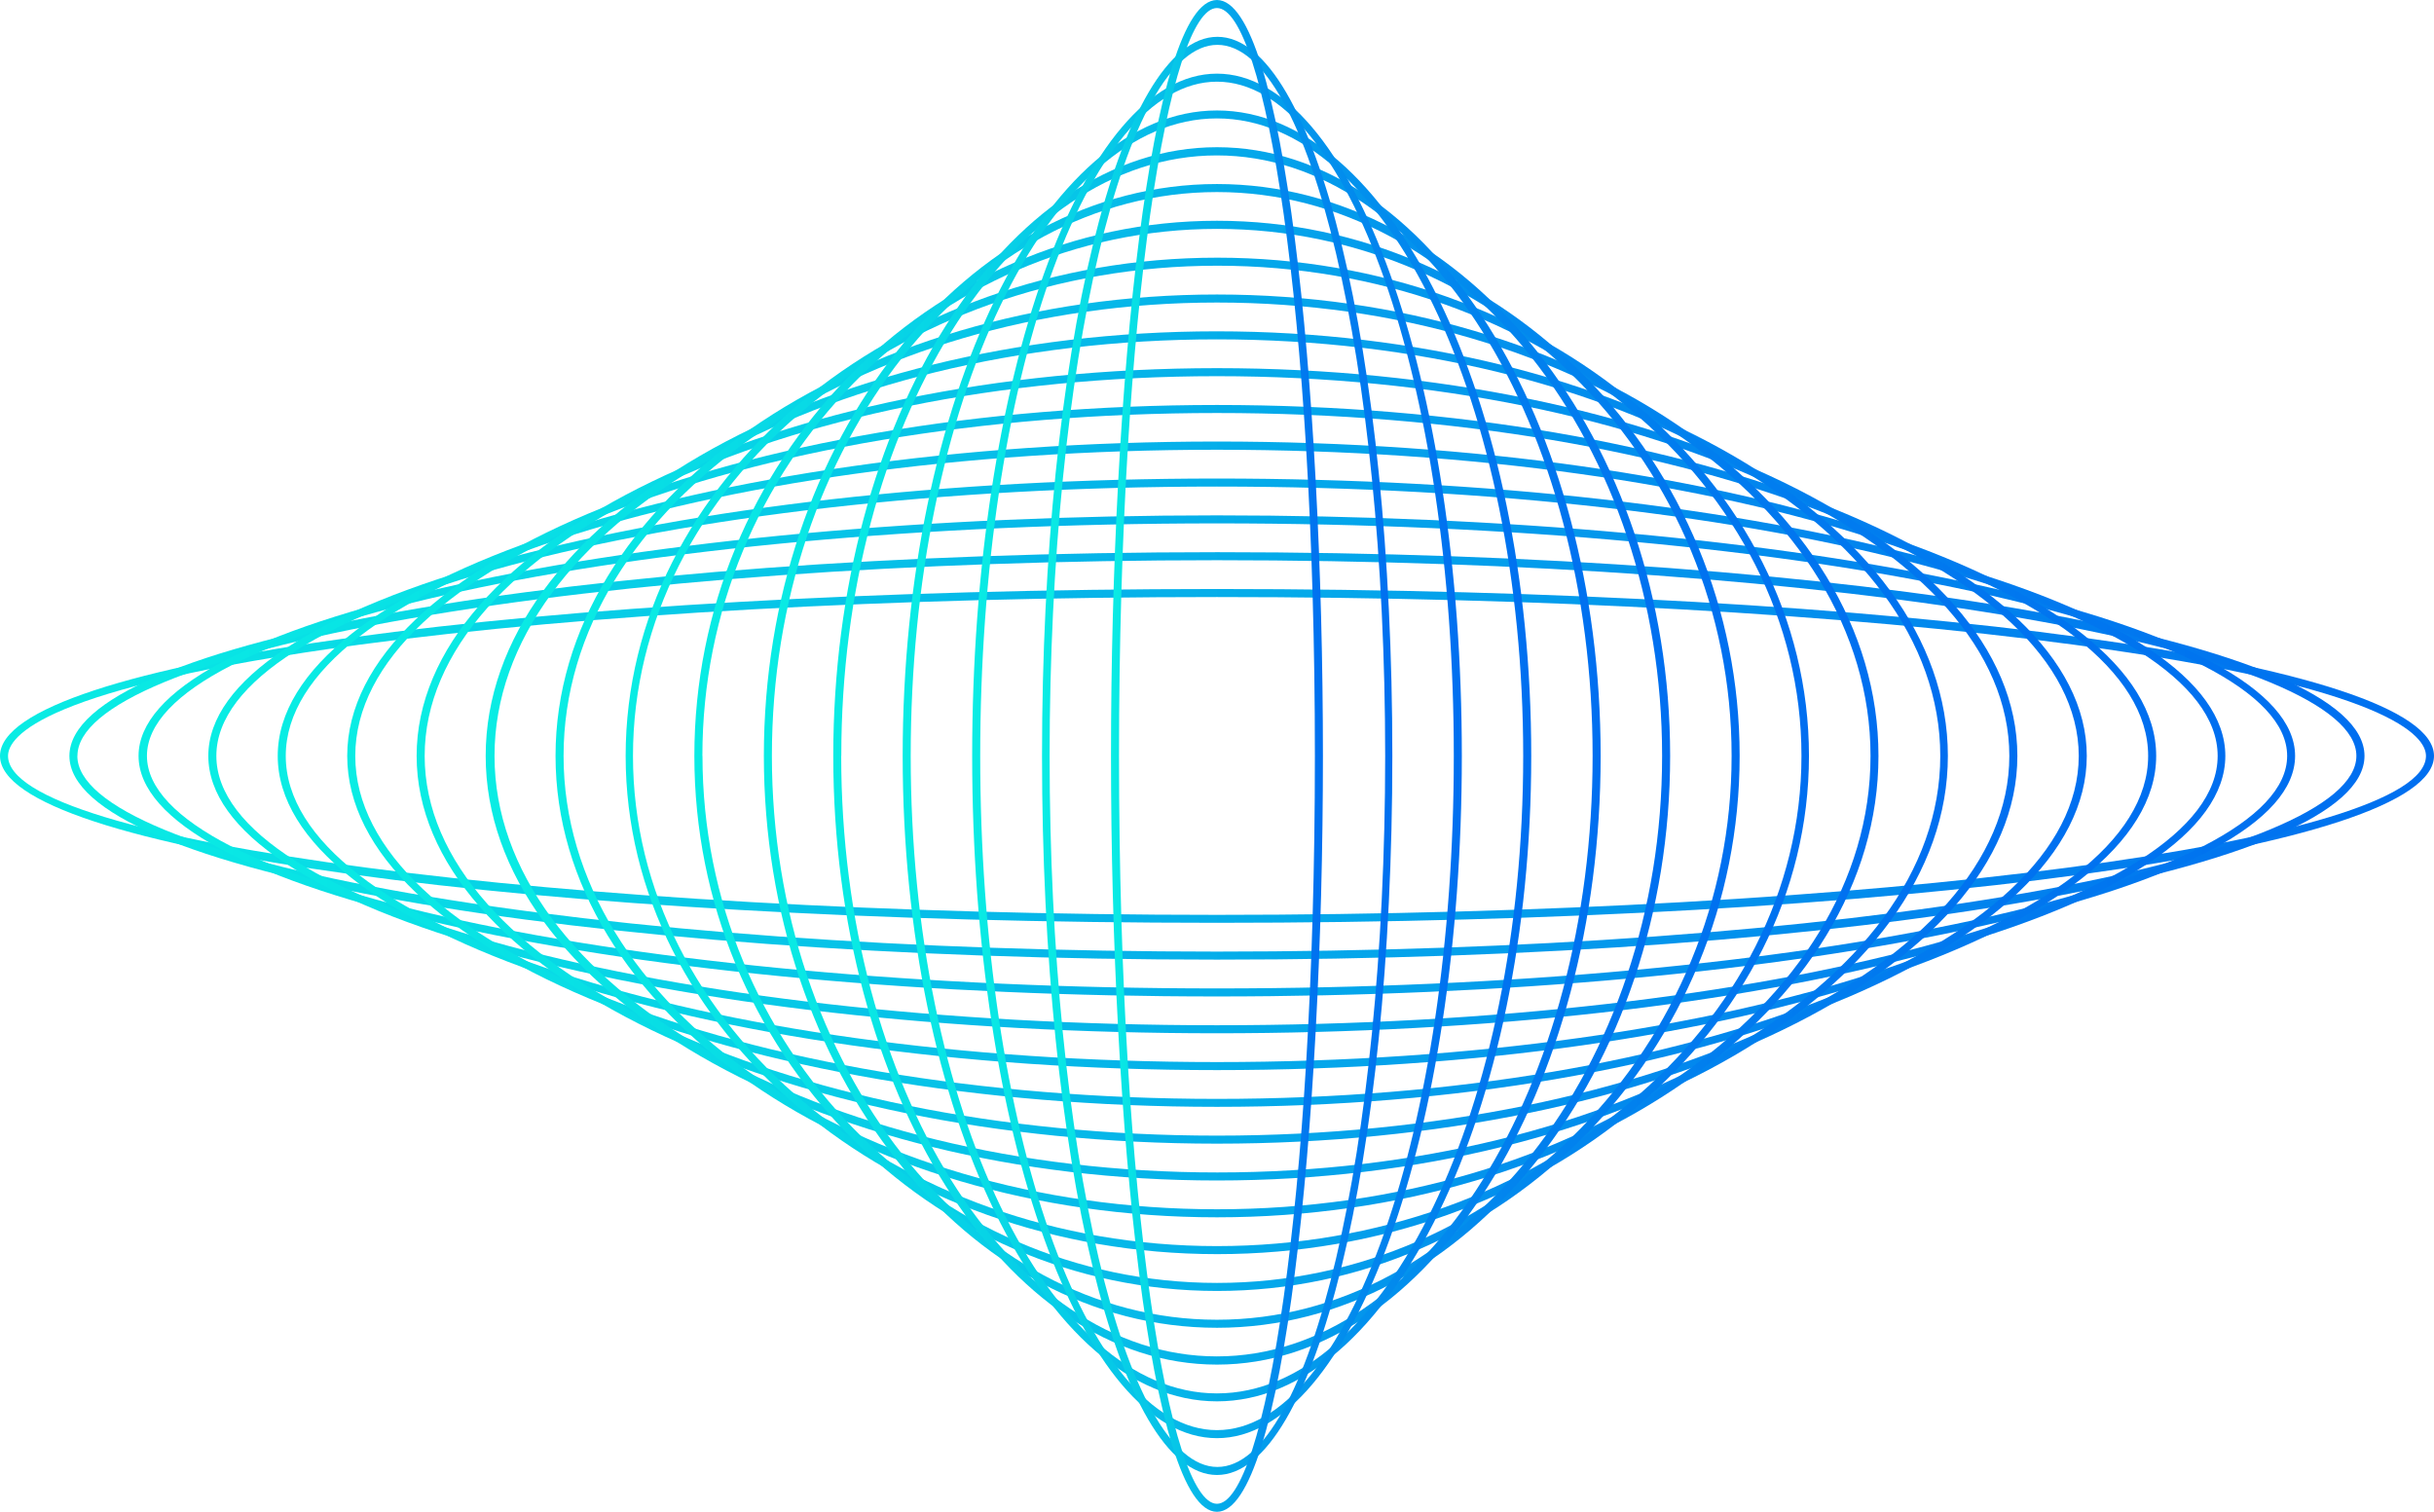<svg xmlns="http://www.w3.org/2000/svg" xmlns:xlink="http://www.w3.org/1999/xlink" viewBox="0 0 275.63 171.2"><defs><style>.cls-1{fill:url(#linear-gradient);}.cls-2{fill:url(#linear-gradient-2);}.cls-3{fill:url(#linear-gradient-3);}.cls-4{fill:url(#linear-gradient-4);}.cls-5{fill:url(#linear-gradient-5);}.cls-6{fill:url(#linear-gradient-6);}.cls-7{fill:url(#linear-gradient-7);}.cls-8{fill:url(#linear-gradient-8);}.cls-9{fill:url(#linear-gradient-9);}.cls-10{fill:url(#linear-gradient-10);}.cls-11{fill:url(#linear-gradient-11);}.cls-12{fill:url(#linear-gradient-12);}.cls-13{fill:url(#linear-gradient-13);}.cls-14{fill:url(#linear-gradient-14);}.cls-15{fill:url(#linear-gradient-15);}.cls-16{fill:url(#linear-gradient-16);}.cls-17{fill:url(#linear-gradient-17);}</style><linearGradient id="linear-gradient" y1="85.6" x2="275.63" y2="85.6" gradientUnits="userSpaceOnUse"><stop offset="0" stop-color="#09ede4"/><stop offset="1" stop-color="#006ef0"/></linearGradient><linearGradient id="linear-gradient-2" x1="7.86" y1="85.6" x2="267.76" y2="85.6" xlink:href="#linear-gradient"/><linearGradient id="linear-gradient-3" x1="15.73" y1="85.6" x2="259.9" y2="85.6" xlink:href="#linear-gradient"/><linearGradient id="linear-gradient-4" x1="23.59" y1="85.6" x2="252.03" y2="85.6" xlink:href="#linear-gradient"/><linearGradient id="linear-gradient-5" x1="31.45" y1="85.6" x2="244.17" y2="85.6" xlink:href="#linear-gradient"/><linearGradient id="linear-gradient-6" x1="39.32" y1="85.6" x2="236.31" y2="85.6" xlink:href="#linear-gradient"/><linearGradient id="linear-gradient-7" x1="47.18" y1="85.6" x2="228.45" y2="85.6" xlink:href="#linear-gradient"/><linearGradient id="linear-gradient-8" x1="55.04" y1="85.6" x2="220.58" y2="85.6" xlink:href="#linear-gradient"/><linearGradient id="linear-gradient-9" x1="62.91" y1="85.6" x2="212.72" y2="85.6" xlink:href="#linear-gradient"/><linearGradient id="linear-gradient-10" x1="70.77" y1="85.6" x2="204.85" y2="85.6" xlink:href="#linear-gradient"/><linearGradient id="linear-gradient-11" x1="78.63" y1="85.6" x2="196.99" y2="85.6" xlink:href="#linear-gradient"/><linearGradient id="linear-gradient-12" x1="86.5" y1="85.6" x2="189.13" y2="85.6" xlink:href="#linear-gradient"/><linearGradient id="linear-gradient-13" x1="94.36" y1="85.6" x2="181.26" y2="85.6" xlink:href="#linear-gradient"/><linearGradient id="linear-gradient-14" x1="102.22" y1="85.6" x2="173.4" y2="85.6" xlink:href="#linear-gradient"/><linearGradient id="linear-gradient-15" x1="110.09" y1="85.6" x2="165.54" y2="85.6" xlink:href="#linear-gradient"/><linearGradient id="linear-gradient-16" x1="117.95" y1="85.6" x2="157.67" y2="85.6" xlink:href="#linear-gradient"/><linearGradient id="linear-gradient-17" x1="125.82" y1="85.6" x2="149.81" y2="85.6" xlink:href="#linear-gradient"/></defs><title>Romb_shape</title><g id="Layer_2" data-name="Layer 2"><g id="Background"><path class="cls-1" d="M275.63,85.6c0,10.6-60.54,18.9-137.82,18.9S0,96.2,0,85.6,60.53,66.7,137.81,66.7,275.63,75,275.63,85.6ZM.91,85.6c0,9.75,62.69,18,136.9,18s136.91-8.24,136.91-18c0-2.18-3.89-7.76-39.84-12.59-25.93-3.48-60.4-5.4-97.07-5.4S66.67,69.53,40.75,73C4.79,77.84.91,83.42.91,85.6Z"/><path class="cls-2" d="M267.76,85.6c0,12.94-57.08,23.07-129.95,23.07S7.86,98.54,7.86,85.6s57.08-23.07,130-23.07S267.76,72.66,267.76,85.6Zm-259,0c0,5.71,13.69,11.38,37.55,15.54,24.44,4.27,56.93,6.62,91.49,6.62s67.06-2.35,91.49-6.62c23.87-4.16,37.55-9.83,37.55-15.54S253.17,74.22,229.3,70.06c-24.43-4.27-56.92-6.62-91.49-6.62s-67,2.35-91.49,6.62C22.46,74.22,8.77,79.89,8.77,85.6Z"/><path class="cls-3" d="M259.9,85.6c0,7.39-12.78,14.27-36,19.38-23,5.07-53.59,7.86-86.11,7.86s-63.1-2.79-86.1-7.86c-23.2-5.11-36-12-36-19.38s12.78-14.27,36-19.38c23-5.07,53.58-7.86,86.1-7.86s63.1,2.79,86.11,7.86C247.12,71.33,259.9,78.21,259.9,85.6Zm-243.26,0c0,14.52,54.36,26.33,121.17,26.33S259,100.12,259,85.6,204.63,59.27,137.81,59.27,16.64,71.08,16.64,85.6Z"/><path class="cls-4" d="M252,85.6c0,8.49-11.95,16.42-33.65,22.33-21.53,5.85-50.14,9.08-80.57,9.08s-59-3.23-80.56-9.08C35.54,102,23.59,94.09,23.59,85.6s12-16.42,33.66-22.32c21.52-5.86,50.13-9.09,80.56-9.09s59,3.23,80.57,9.09C240.08,69.18,252,77.11,252,85.6ZM24.5,85.6c0,16.82,50.83,30.5,113.31,30.5s113.32-13.68,113.32-30.5S200.29,55.1,137.81,55.1,24.5,68.78,24.5,85.6Z"/><path class="cls-5" d="M244.17,85.6c0,19.62-47.71,35.58-106.36,35.58S31.45,105.22,31.45,85.6,79.17,50,137.81,50,244.17,66,244.17,85.6Zm-211.81,0c0,19.12,47.31,34.67,105.45,34.67S243.26,104.72,243.26,85.6,196,50.93,137.81,50.93,32.36,66.49,32.36,85.6Z"/><path class="cls-6" d="M236.31,85.6c0,21.92-44.19,39.74-98.5,39.74S39.32,107.52,39.32,85.6,83.5,45.86,137.81,45.86,236.31,63.69,236.31,85.6Zm-196.08,0c0,21.41,43.77,38.84,97.58,38.84S235.4,107,235.4,85.6s-43.78-38.83-97.59-38.83S40.23,64.19,40.23,85.6Z"/><path class="cls-7" d="M228.45,85.6c0,24.21-40.66,43.91-90.64,43.91S47.18,109.81,47.18,85.6s40.66-43.91,90.63-43.91S228.45,61.39,228.45,85.6Zm-180.36,0c0,23.71,40.25,43,89.72,43s89.73-19.29,89.73-43-40.25-43-89.73-43S48.09,61.89,48.09,85.6Z"/><path class="cls-8" d="M220.58,85.6c0,26.51-37.13,48.08-82.77,48.08S55,112.11,55,85.6s37.13-48.08,82.77-48.08S220.58,59.09,220.58,85.6ZM56,85.6c0,26,36.72,47.17,81.86,47.17s81.86-21.16,81.86-47.17S183,38.43,137.81,38.43,56,59.59,56,85.6Z"/><path class="cls-9" d="M212.72,85.6c0,28.81-33.6,52.25-74.91,52.25s-74.9-23.44-74.9-52.25,33.6-52.25,74.9-52.25S212.72,56.79,212.72,85.6Zm-148.9,0c0,28.31,33.19,51.34,74,51.34s74-23,74-51.34-33.2-51.34-74-51.34S63.82,57.29,63.82,85.6Z"/><path class="cls-10" d="M204.85,85.6c0,31.11-30.07,56.42-67,56.42s-67-25.31-67-56.42,30.08-56.42,67-56.42S204.85,54.49,204.85,85.6Zm-133.17,0c0,30.61,29.67,55.51,66.13,55.51S204,116.21,204,85.6s-29.67-55.51-66.14-55.51S71.68,55,71.68,85.6Z"/><path class="cls-11" d="M197,85.6c0,33.41-26.55,60.59-59.18,60.59S78.63,119,78.63,85.6,105.18,25,137.81,25,197,52.19,197,85.6Zm-117.45,0c0,32.91,26.14,59.68,58.27,59.68s58.27-26.77,58.27-59.68-26.14-59.68-58.27-59.68S79.54,52.69,79.54,85.6Z"/><path class="cls-12" d="M189.13,85.6c0,35.71-23,64.76-51.32,64.76S86.5,121.31,86.5,85.6s23-64.76,51.31-64.76S189.13,49.89,189.13,85.6Zm-101.72,0c0,35.21,22.61,63.85,50.4,63.85s50.41-28.64,50.41-63.85-22.61-63.85-50.41-63.85S87.41,50.39,87.41,85.6Z"/><path class="cls-13" d="M181.26,85.6c0,38-19.49,68.93-43.45,68.93S94.36,123.61,94.36,85.6s19.49-68.93,43.45-68.93S181.26,47.6,181.26,85.6Zm-86,0c0,37.51,19.08,68,42.54,68s42.55-30.51,42.55-68-19.09-68-42.55-68S95.27,48.1,95.27,85.6Z"/><path class="cls-14" d="M173.4,85.6c0,40.3-16,73.09-35.59,73.09S102.22,125.9,102.22,85.6s16-73.09,35.59-73.09S173.4,45.3,173.4,85.6Zm-70.27,0c0,39.8,15.56,72.19,34.68,72.19s34.68-32.39,34.68-72.19-15.56-72.19-34.68-72.19S103.13,45.8,103.13,85.6Z"/><path class="cls-15" d="M165.54,85.6c0,42.6-12.44,77.26-27.73,77.26S110.09,128.2,110.09,85.6,122.53,8.34,137.81,8.34,165.54,43,165.54,85.6ZM111,85.6c0,42.1,12,76.35,26.81,76.35s26.82-34.25,26.82-76.35-12-76.35-26.82-76.35S111,43.5,111,85.6Z"/><path class="cls-16" d="M157.67,85.6c0,45.66-8.72,81.43-19.86,81.43S118,131.26,118,85.6s8.73-81.43,19.86-81.43S157.67,39.94,157.67,85.6Zm-38.81,0c0,44.4,8.5,80.52,19,80.52s19-36.12,19-80.52-8.51-80.52-19-80.52S118.86,41.2,118.86,85.6Z"/><path class="cls-17" d="M149.81,85.6c0,42.08-4.49,85.6-12,85.6s-12-43.52-12-85.6S130.3,0,137.81,0,149.81,43.52,149.81,85.6Zm-23.09,0c0,50.66,5.74,84.69,11.09,84.69s11.09-34,11.09-84.69S143.17.91,137.81.91,126.72,34.94,126.72,85.6Z"/></g></g></svg>